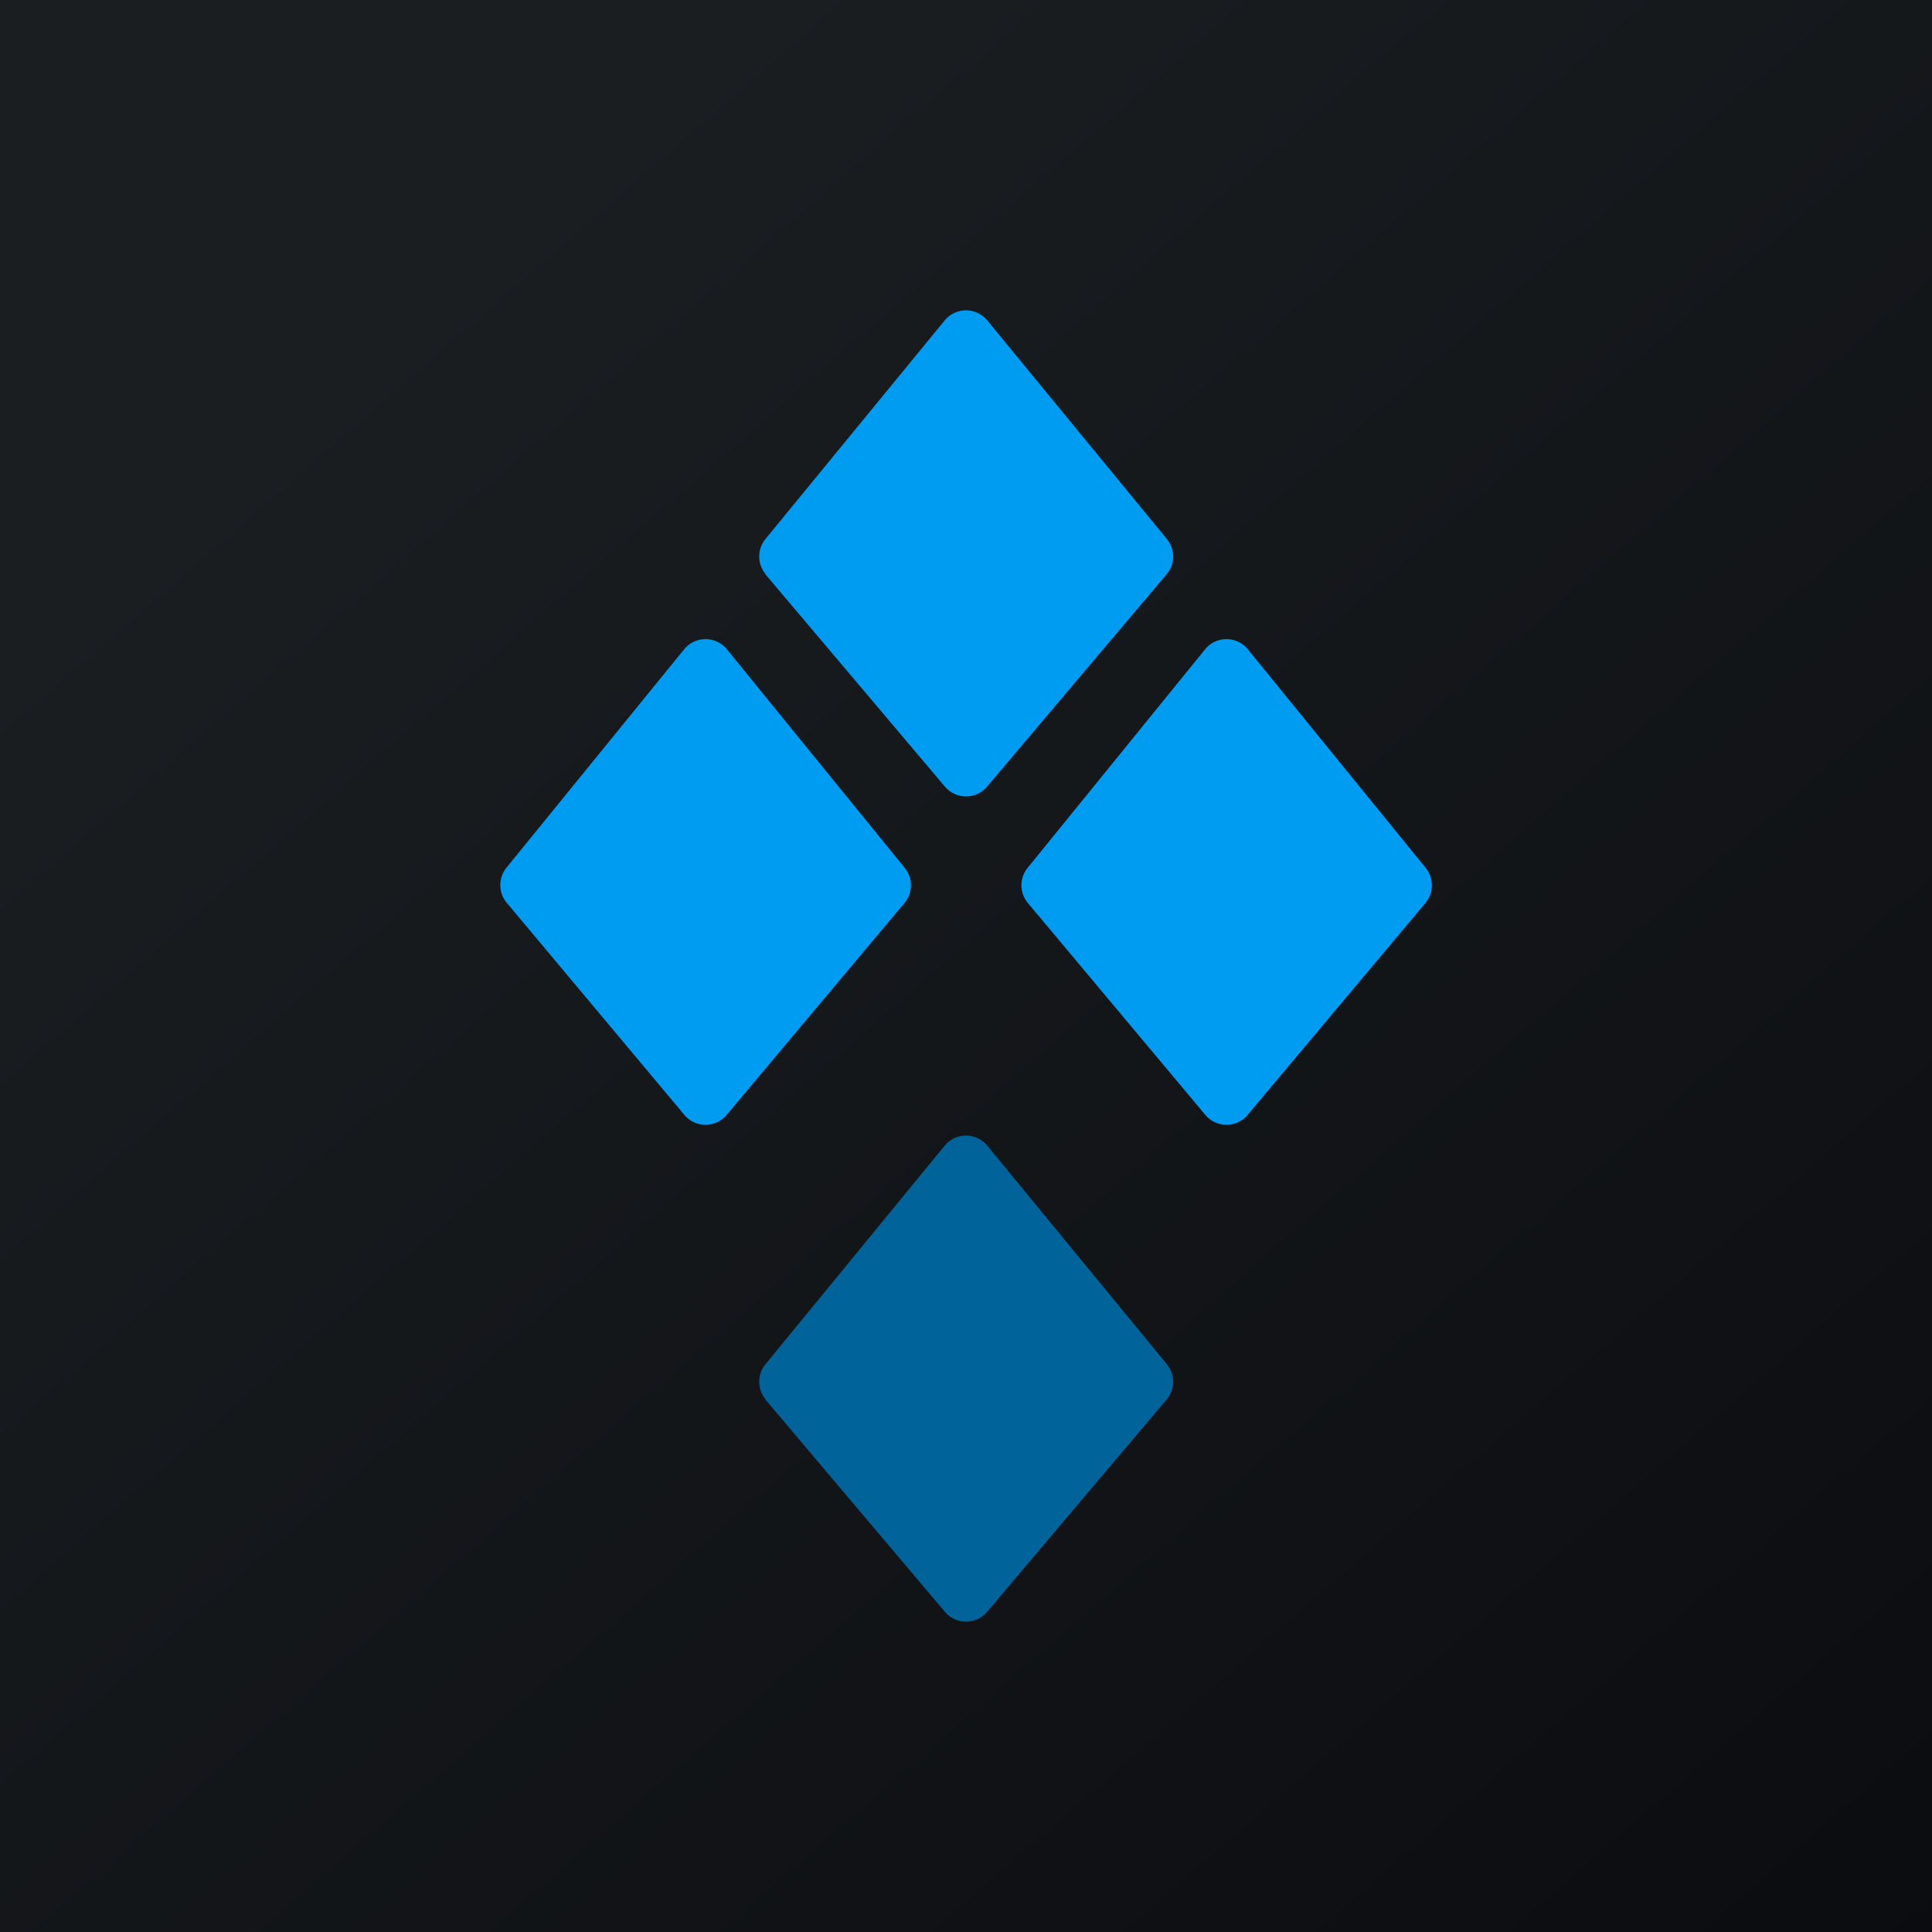 <!-- by TradingView --><svg xmlns="http://www.w3.org/2000/svg" width="56" height="56" viewBox="0 0 56 56"><path fill="url(#amtwyxa0j)" d="M0 0h56v56H0z"/><path d="M22.19 16.64a.8.8 0 0 1 0-1.02l5.19-6.33a.8.8 0 0 1 1.24 0l5.2 6.33a.8.8 0 0 1 0 1.02l-5.2 6.15a.8.8 0 0 1-1.24 0l-5.2-6.15z" fill="#009CF2"/><path d="M22.19 40.56a.8.8 0 0 1 0-1.02l5.19-6.33a.8.8 0 0 1 1.24 0l5.2 6.33a.8.8 0 0 1 0 1.02l-5.2 6.15a.8.8 0 0 1-1.24 0l-5.2-6.15z" fill="#00649B"/><path d="M14.69 26.17a.8.8 0 0 1-.01-1.02l5.15-6.33a.8.8 0 0 1 1.24 0l5.15 6.33a.8.8 0 0 1 0 1.02l-5.16 6.15a.8.8 0 0 1-1.22 0l-5.15-6.15zM29.79 26.17a.8.8 0 0 1 0-1.02l5.14-6.33a.8.8 0 0 1 1.24 0l5.15 6.33a.8.8 0 0 1 0 1.02l-5.16 6.15a.8.8 0 0 1-1.22 0l-5.15-6.15z" fill="#009CF2"/><defs><linearGradient id="amtwyxa0j" x1="10.42" y1="9.71" x2="68.15" y2="76.02" gradientUnits="userSpaceOnUse"><stop stop-color="#1A1E21"/><stop offset="1" stop-color="#06060A"/></linearGradient></defs></svg>